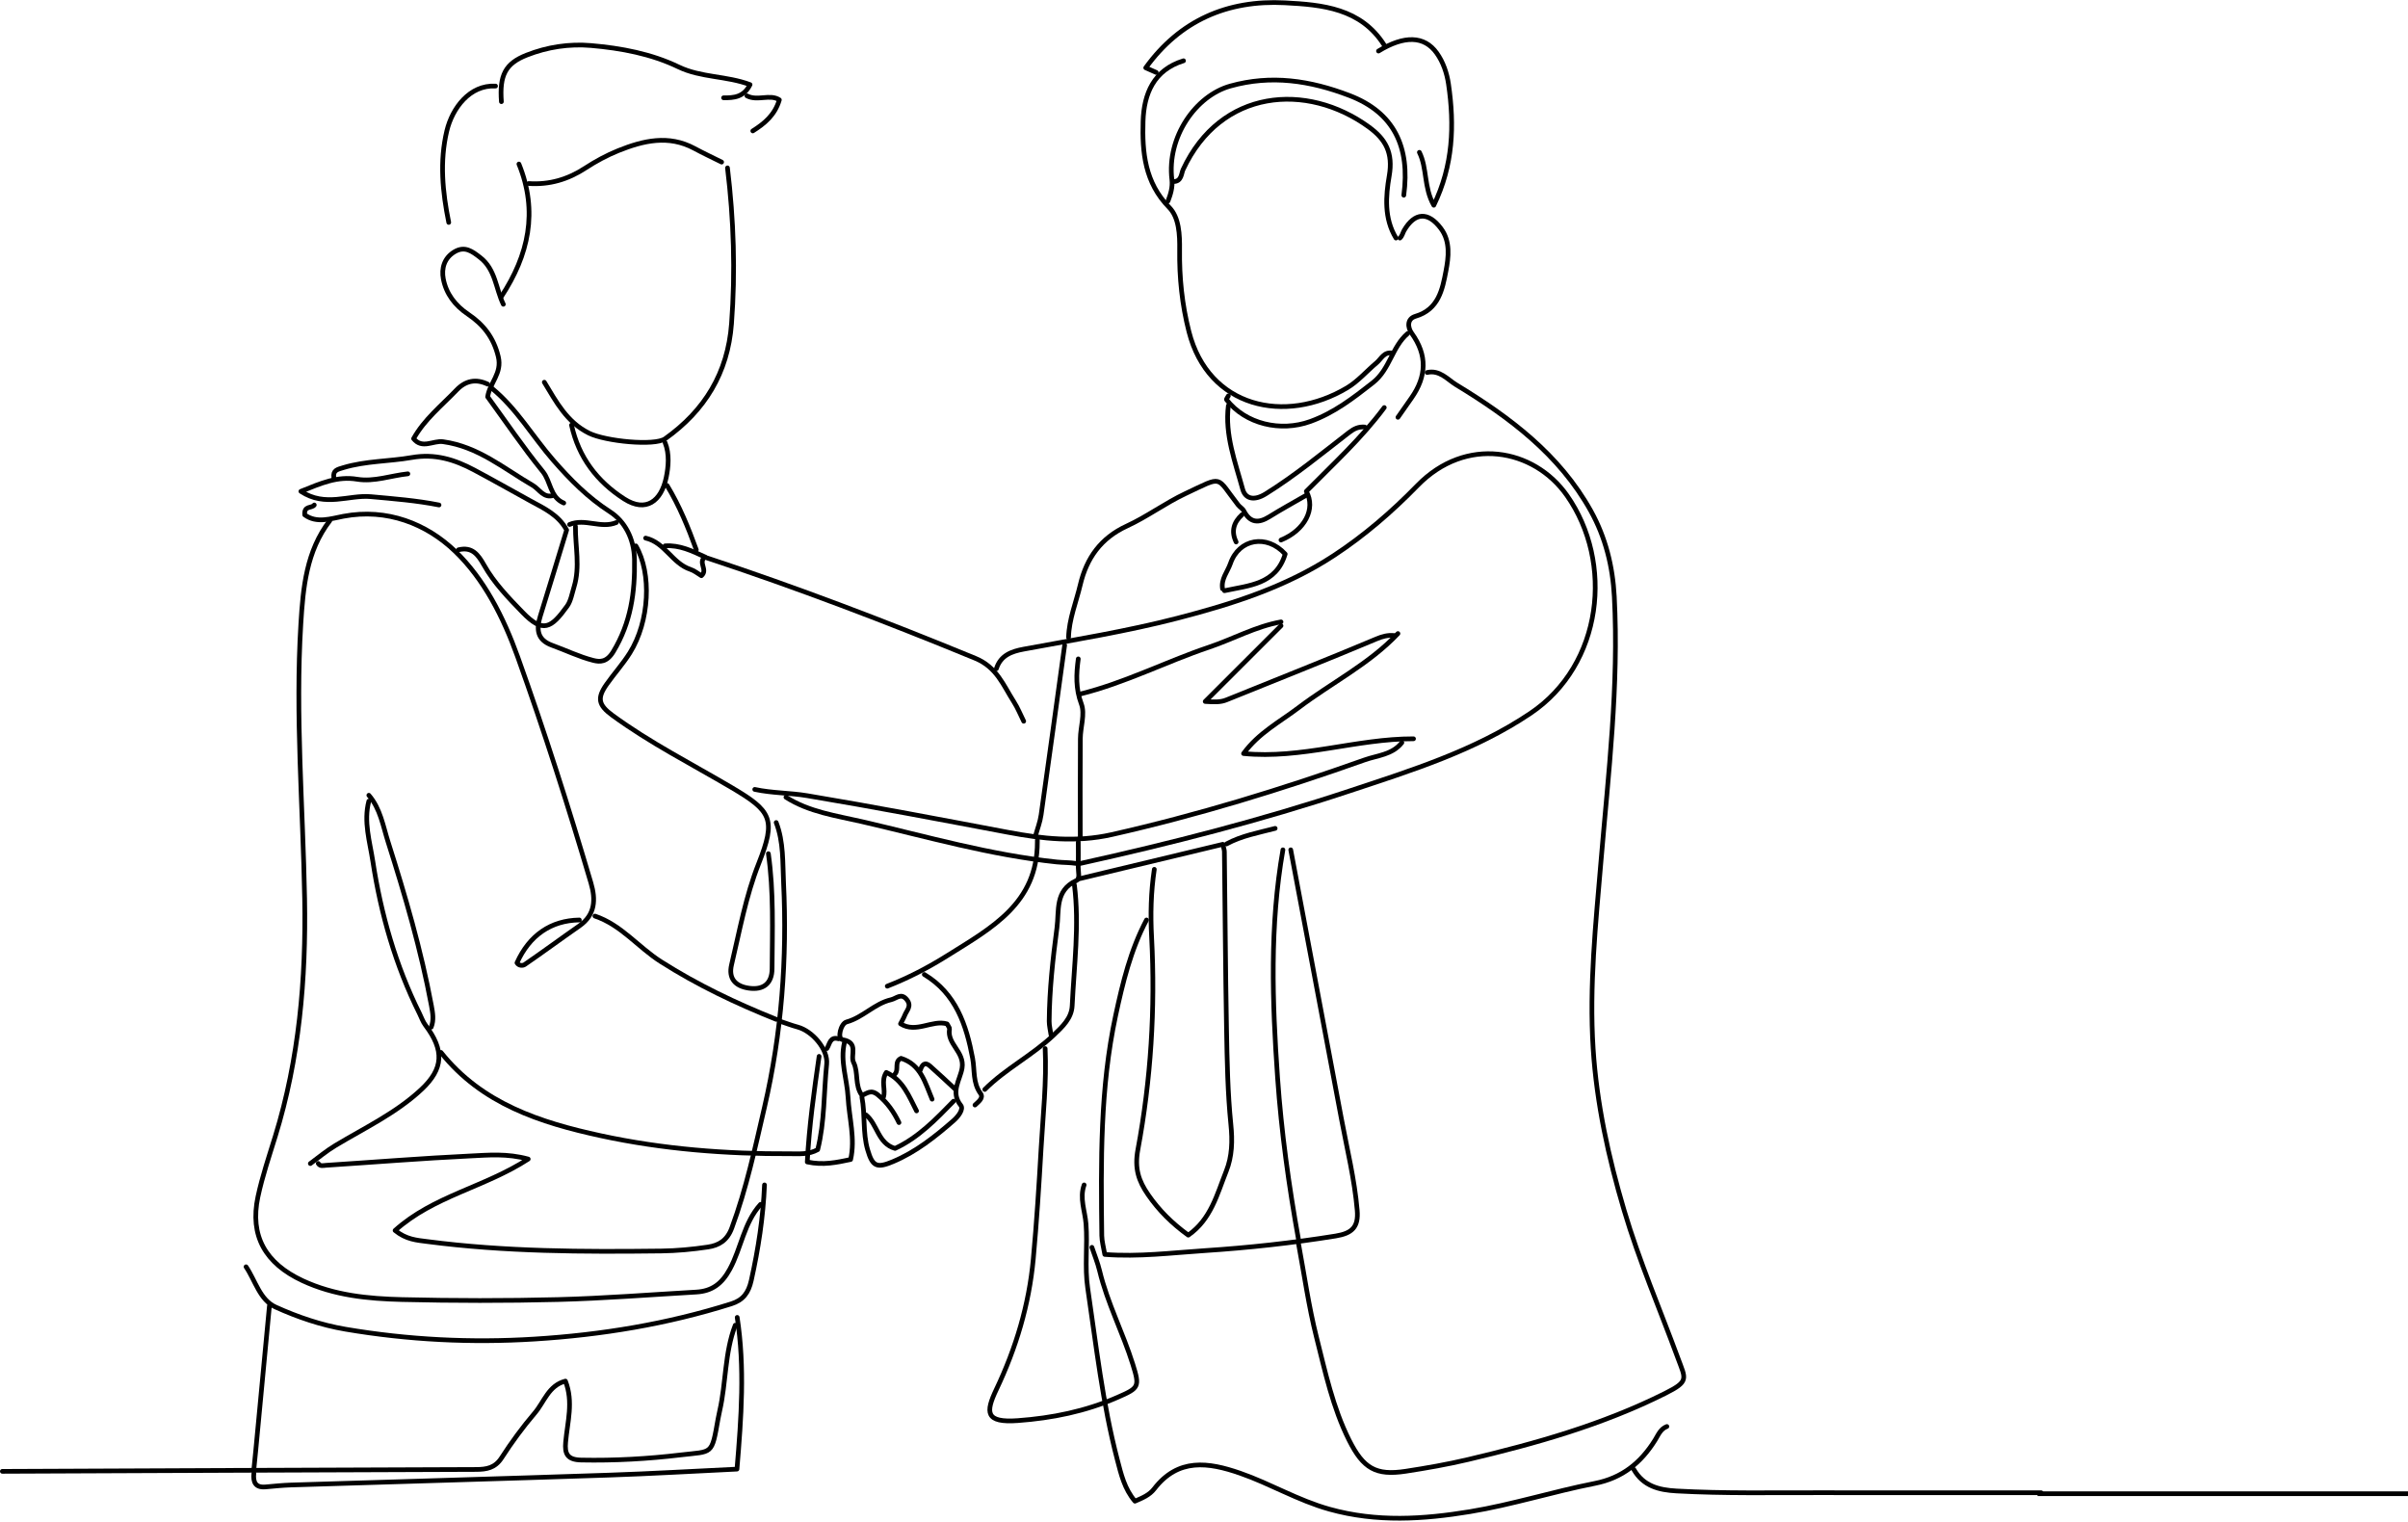 <svg xmlns="http://www.w3.org/2000/svg" width="1027" height="649" viewBox="0 0 1027 649" fill="none"><path d="M608.675 158.851C613.988 157.618 617.403 161.866 621.001 164.065C643.854 177.94 665.092 193.797 678.467 217.866C684.763 229.193 687.811 241.469 688.494 254.411C690.477 292.289 685.979 329.8 682.798 367.428C680.566 393.929 677.767 420.53 679.466 447.164C680.965 470.617 685.996 493.587 692.675 516.123C699.055 537.661 707.95 558.299 715.695 579.353C718.893 588.064 720.509 589.047 710.082 594.261C683.397 607.603 654.947 615.615 626.098 622.427C617.32 624.493 608.425 626.059 599.497 627.424C586.804 629.357 581.441 626.242 575.394 614.182C568.415 600.24 565.2 585.033 561.436 570.108C558.138 557.016 556.272 543.557 553.791 530.265" stroke="black" stroke-width="2" stroke-linecap="round" stroke-linejoin="round"></path><path d="M140.684 221.998C130.656 235.024 129.257 250.581 128.308 266.039C125.909 305.116 129.224 344.143 129.924 383.186C130.54 417.599 127.608 451.496 117.414 484.56C114.783 493.105 111.884 501.616 110.019 510.328C106.437 527.101 113.217 538.744 128.974 546.123C142.533 552.47 156.941 553.836 171.416 554.202C193.569 554.735 215.756 554.768 237.91 554.202C257.598 553.702 277.253 552.137 296.925 551.004C303.671 550.621 307.902 547.473 311.3 541.176C316.164 532.182 317.263 521.471 324.359 513.626" stroke="black" stroke-width="2" stroke-linecap="round" stroke-linejoin="round"></path><path d="M460.712 368.228C499.406 359.666 537.767 349.839 575.378 337.363C602.046 328.518 629.046 320.123 652.699 304.216C683.664 283.411 688.261 239.77 668.323 211.337C654.182 191.166 625.199 185.852 604.528 207.056C593.617 218.25 581.874 228.394 568.782 236.972C548.394 250.348 525.624 257.56 502.288 263.606C480.617 269.22 458.564 272.768 436.593 276.832C431.38 277.798 426.766 279.48 424.95 285.16" stroke="black" stroke-width="2" stroke-linecap="round" stroke-linejoin="round"></path><path d="M313.582 565.146C309.035 576.906 309.718 589.615 306.936 601.708C306.686 602.824 306.436 604.007 306.253 605.056C303.488 620.764 304.038 618.831 290.263 620.464C276.304 622.13 262.096 622.929 247.904 622.646C241.858 622.529 240.809 619.897 241.242 615C242.008 606.422 244.623 597.827 241.158 588.982C233.946 590.815 232.097 597.894 228.049 602.624C222.919 608.637 218.205 615.067 213.924 621.713C211.126 626.044 207.495 626.644 202.997 626.66C135.671 626.877 68.327 627.177 1 627.46" stroke="black" stroke-width="2" stroke-linecap="round" stroke-linejoin="round"></path><path d="M314.415 561.814C317.696 583.185 316.164 604.489 314.315 626.51C295.609 627.392 277.587 628.475 259.547 629.075C214.391 630.59 169.217 631.873 124.06 633.289C120.446 633.405 116.848 633.789 113.25 634.105C108.853 634.488 107.887 631.973 108.27 628.275" stroke="black" stroke-width="2" stroke-linecap="round" stroke-linejoin="round"></path><path d="M462.377 505.314C460.345 510.961 462.744 516.391 463.177 521.938C463.893 531.066 462.544 540.177 463.91 549.372C467.524 573.841 470.256 598.459 476.519 622.462C478.135 628.642 479.567 634.921 484.048 640.185C487.113 638.852 490.194 637.636 492.276 634.921C502.487 621.679 515.329 623.545 528.871 628.242C541.814 632.739 553.557 639.852 566.999 643.599C587.154 649.23 607.059 647.914 626.914 644.649C644.853 641.701 662.326 636.121 680.182 632.606C691.925 630.307 699.871 623.778 705.884 614.134C707.266 611.902 708.182 609.37 710.914 608.337" stroke="black" stroke-width="2" stroke-linecap="round" stroke-linejoin="round"></path><path d="M326.058 505.314C325.492 519.073 323.41 532.598 320.411 546.074C319.229 551.387 316.863 554.452 311.916 556.018C284.582 564.646 256.566 569.26 227.966 571.042C200.882 572.741 174.048 571.375 147.33 566.845C136.936 565.079 126.975 561.681 117.531 557.4C110.802 554.352 108.936 546.157 104.938 540.227" stroke="black" stroke-width="2" stroke-linecap="round" stroke-linejoin="round"></path><path d="M331.039 350.77C334.254 359.081 333.77 367.959 334.187 376.538C335.736 408.702 333.371 440.616 326.075 472.081C322.044 489.438 318.346 506.861 312.117 523.667C310.134 529.031 306.603 531.096 301.939 531.796C295.36 532.779 288.664 533.412 282.001 533.495C248.687 533.895 215.374 533.795 182.243 529.464C177.746 528.881 173.282 528.631 168.501 524.734C184.925 509.976 206.712 506.361 225.285 494.285C216.223 491.803 208.278 492.602 200.549 492.969C180.028 493.952 159.54 495.617 139.035 496.95C137.919 497.017 136.554 497.516 135.721 496.15" stroke="black" stroke-width="2" stroke-linecap="round" stroke-linejoin="round"></path><path d="M492.31 370.727C490.861 380.388 490.627 389.949 491.161 399.826C492.76 430.142 490.844 460.457 485.297 490.306C483.832 498.251 485.564 503.565 489.711 509.545C494.292 516.174 499.789 521.654 506.785 526.735C516.462 520.022 519.077 509.278 522.975 499.467C525.507 493.121 525.673 486.542 524.957 479.529C523.591 466.037 523.358 452.412 523.108 438.837C522.642 413.635 522.509 388.433 522.192 363.231C522.192 362.382 521.842 361.532 521.509 360.066C500.788 365.047 480.334 369.961 459.862 374.858" stroke="black" stroke-width="2" stroke-linecap="round" stroke-linejoin="round"></path><path d="M488.978 392.33C482.199 405.139 478.818 419.131 475.819 433.072C469.173 464.004 469.523 495.486 469.906 526.934C469.94 529.449 470.689 531.964 471.189 534.962C485.68 536.078 499.822 534.246 513.897 533.33C532.519 532.114 551.142 530.082 569.631 527.1C576.643 525.968 579.458 523.302 578.842 516.123C577.709 502.898 574.528 490.055 572.096 477.08C564.917 438.852 557.704 400.642 550.492 362.414" stroke="black" stroke-width="2" stroke-linecap="round" stroke-linejoin="round"></path><path d="M445.754 447.166C446.403 461.341 444.854 475.433 444.038 489.541C443.138 505.332 442.139 521.139 440.69 536.896C438.891 556.385 433.328 574.907 424.933 592.564C420.285 602.341 420.235 606.838 434.094 605.822C448.719 604.756 462.96 601.875 476.519 595.945C485.747 591.914 486.18 591.514 483.132 581.787C478.917 568.328 472.288 555.702 468.973 541.91C468.157 538.512 466.808 535.247 465.692 531.933" stroke="black" stroke-width="2" stroke-linecap="round" stroke-linejoin="round"></path><path d="M696.79 626.627C700.854 633.739 707.45 635.422 715.079 635.838C735.3 636.954 755.538 636.538 775.76 636.571C807.341 636.638 838.939 636.588 870.52 636.588" stroke="black" stroke-width="2" stroke-linecap="round" stroke-linejoin="round"></path><path d="M547.161 362.414C541.498 394.695 542.597 427.209 544.879 459.607C546.495 482.71 549.693 505.746 553.807 528.583" stroke="black" stroke-width="2" stroke-linecap="round" stroke-linejoin="round"></path><path d="M134.038 215.352C132.972 216.867 129.608 215.501 129.958 219.566C135.021 223.314 141.118 221.165 146.464 220.165C165.17 216.634 181.977 223.43 194.12 235.09C206.446 246.933 214.674 263.107 220.771 280.063C232.214 311.928 242.458 344.126 252.035 376.556C254.084 383.502 253.951 390.082 247.105 394.846C239.276 400.292 231.614 405.956 223.752 411.353C223.069 411.819 221.32 411.986 220.487 410.603C225.784 398.843 234.962 392.53 247.088 392.33" stroke="black" stroke-width="2" stroke-linecap="round" stroke-linejoin="round"></path><path d="M504.769 25.912C492.044 29.826 487.879 40.037 487.513 51.68C487.096 64.922 488.246 77.865 498.69 88.492C502.887 92.773 503.187 100.102 503.104 106.515C502.954 118.324 504.12 129.867 507.085 141.461C515.38 173.891 548.127 181.154 574.528 165.396C579.175 162.615 582.873 158.267 587.087 154.736C589.086 153.054 590.269 149.956 593.717 150.572" stroke="black" stroke-width="2" stroke-linecap="round" stroke-linejoin="round"></path><path d="M271.191 232.789C278.037 244.466 277.037 265.003 268.626 278.445C265.694 283.126 261.93 287.274 258.748 291.804C254.567 297.717 255.184 300.666 261.213 305.08C277.221 316.806 294.91 325.751 311.934 335.795C328.99 345.872 331.139 349.22 323.593 368.242C318.063 382.184 315.448 396.942 312 411.45C310.634 417.197 313.516 420.578 319.396 421.411C325.492 422.277 329.257 419.512 329.29 413.083C329.39 396.726 330.023 380.335 327.708 364.062" stroke="black" stroke-width="2" stroke-linecap="round" stroke-linejoin="round"></path><path d="M209.676 165.498C220.353 174.176 227.166 186.202 236.094 196.396C243.356 204.692 250.702 212.154 260.13 218.234C266.409 222.281 270.44 229.56 270.607 238.605C270.857 252.613 269.058 265.506 261.579 277.882C258.831 282.412 255.932 282.379 252.967 281.613C246.971 280.08 241.308 277.299 235.444 275.183C229.015 272.851 228.698 268.287 230.447 262.691C234.228 250.565 237.893 238.388 241.674 226.029C238.243 219.633 232.13 216.834 226.316 213.67C218.271 209.272 210.293 204.708 202.197 200.411C193.886 195.997 185.524 193.365 175.563 195.114C165.952 196.796 156.025 196.546 146.48 199.411C143.832 200.211 141.966 200.544 142.366 203.709" stroke="black" stroke-width="2" stroke-linecap="round" stroke-linejoin="round"></path><path d="M598.714 83.246C601.462 62.692 594.599 48.017 575.494 40.721C558.771 34.325 542.18 31.81 524.724 36.69C509.949 40.821 497.607 58.428 499.805 76.6C500.188 79.832 499.272 82.796 498.14 85.745" stroke="black" stroke-width="2" stroke-linecap="round" stroke-linejoin="round"></path><path d="M597.881 316.707C593.866 321.854 587.47 322.137 582.04 324.053C546.628 336.629 510.782 347.655 474.054 355.934C459.029 359.315 444.621 357.716 429.946 354.951C401.43 349.571 372.913 344.108 344.297 339.327C336.935 338.094 329.273 338.244 321.894 336.645" stroke="black" stroke-width="2" stroke-linecap="round" stroke-linejoin="round"></path><path d="M596.216 270.186C583.939 283.195 567.882 291.14 553.841 301.784C545.845 307.847 536.734 312.594 530.371 321.355C555.04 323.787 578.593 314.992 602.862 315.059" stroke="black" stroke-width="2" stroke-linecap="round" stroke-linejoin="round"></path><path d="M188.073 448.814C205.53 470.751 230.532 478.763 256.283 484.343C282.751 490.073 309.751 492.155 336.869 492.021C340.816 492.005 344.847 492.455 348.745 490.273C351.727 478.38 351.327 465.987 352.576 453.794C353.209 447.548 346.58 439.736 340.2 437.987C337.668 437.304 335.203 436.354 332.705 435.521" stroke="black" stroke-width="2" stroke-linecap="round" stroke-linejoin="round"></path><path d="M301.124 237.787C339.967 250.596 378.128 265.171 415.939 280.728C425.184 284.526 427.915 292.288 432.413 299.301C434.078 301.899 435.228 304.814 436.61 307.579" stroke="black" stroke-width="2" stroke-linecap="round" stroke-linejoin="round"></path><path d="M308.602 41.704C313 41.754 317.231 41.454 319.896 36.09C309.885 32.309 299.025 33.159 289.414 28.545C277.721 22.915 264.911 20.533 252.069 19.417C242.775 18.617 233.43 20.033 224.669 23.481C215.507 27.079 213.009 32.076 213.842 43.353" stroke="black" stroke-width="2" stroke-linecap="round" stroke-linejoin="round"></path><path d="M310.268 71.603C312.933 93.707 313.666 115.844 311.983 138.081C310.401 159.052 300.59 175.076 283.683 187.102C279.219 190.283 258.165 188.185 251.202 184.72C241.691 180.006 237.211 171.345 232.147 163" stroke="black" stroke-width="2" stroke-linecap="round" stroke-linejoin="round"></path><path d="M335.203 339.98C345.097 346.31 356.79 347.876 367.717 350.408C395.217 356.771 422.468 364.666 450.734 367.597C453.516 367.881 456.315 367.781 459.063 368.23" stroke="black" stroke-width="2" stroke-linecap="round" stroke-linejoin="round"></path><path d="M595.383 101.517C590.27 93.155 591.019 83.561 592.502 74.999C594.201 65.205 591.003 59.375 583.774 54.128C557.356 34.956 520.594 37.855 504.57 72.334C503.837 73.916 503.937 77.365 500.623 77.415" stroke="black" stroke-width="2" stroke-linecap="round" stroke-linejoin="round"></path><path d="M590.385 19.267C580.425 3.493 563.951 2.027 547.977 1.194C523.608 -0.072 503.287 8.64 488.646 28.911C490.394 29.677 491.76 30.294 493.126 30.893" stroke="black" stroke-width="2" stroke-linecap="round" stroke-linejoin="round"></path><path d="M557.138 211.186C551.875 214.234 546.528 217.149 541.364 220.364C536.767 223.229 533.169 223.046 530.487 217.865C529.971 216.866 528.772 216.25 528.055 215.334C518.344 202.891 522.026 202.791 505.652 210.47C497.024 214.517 489.245 220.347 480.6 224.328C469.49 229.442 463.427 237.97 460.728 249.397C458.963 256.859 455.948 264.022 455.731 271.834" stroke="black" stroke-width="2" stroke-linecap="round" stroke-linejoin="round"></path><path d="M157.308 339.145C162.255 344.891 163.354 352.27 165.536 359.116C172.832 382.053 179.578 405.156 183.992 428.858C184.575 432.023 185.108 434.971 183.909 438.02" stroke="black" stroke-width="2" stroke-linecap="round" stroke-linejoin="round"></path><path d="M157.308 341.646C155.009 350.408 157.724 358.886 159.024 367.398C162.488 389.951 168.718 411.705 178.912 432.21C179.745 433.875 180.344 435.708 181.444 437.173C189.556 447.917 189.189 455.762 179.728 464.607C168.918 474.701 155.542 480.998 143.033 488.51C139.185 490.825 135.887 493.607 132.356 496.205" stroke="black" stroke-width="2" stroke-linecap="round" stroke-linejoin="round"></path><path d="M523.891 172.975C522.342 185.451 526.823 197.01 529.988 208.62C531.087 212.651 534.752 213.767 539.832 210.602C552.375 202.79 563.701 193.446 575.328 184.468C577.576 182.736 579.475 181.903 582.074 182.103" stroke="black" stroke-width="2" stroke-linecap="round" stroke-linejoin="round"></path><path d="M208.011 163.83C202.98 161.431 198.55 162.331 194.719 166.328C188.322 172.991 180.993 178.838 176.396 187.066C180.044 191.647 184.791 187.782 188.955 188.365C203.963 190.431 214.907 199.859 227.183 206.971C230.048 208.62 231.897 212.751 236.277 211.202" stroke="black" stroke-width="2" stroke-linecap="round" stroke-linejoin="round"></path><path d="M605.36 64.958C608.741 71.77 607.192 79.915 611.506 87.528C619.785 70.504 620.335 53.381 617.786 35.891C617.103 31.177 615.521 26.514 612.772 22.649C607.476 15.187 598.864 15.037 587.92 21.766" stroke="black" stroke-width="2" stroke-linecap="round" stroke-linejoin="round"></path><path d="M546.345 265.205C535.518 267.154 525.891 272.551 515.597 276.015C497.158 282.228 479.734 291.256 460.729 295.954" stroke="black" stroke-width="2" stroke-linecap="round" stroke-linejoin="round"></path><path d="M307.769 69.119C303.888 67.186 299.957 65.338 296.142 63.289C285.149 57.376 274.338 59.974 263.745 64.222C258.831 66.204 254.067 68.785 249.62 71.684C242.207 76.531 234.279 78.863 225.467 78.263" stroke="black" stroke-width="2" stroke-linecap="round" stroke-linejoin="round"></path><path d="M594.55 271.018C591.885 270.785 589.637 271.368 586.988 272.484C565.801 281.412 544.38 289.823 523.076 298.468C520.577 299.484 518.112 299.418 514.015 299.151C525.258 287.908 535.802 277.381 546.346 266.854" stroke="black" stroke-width="2" stroke-linecap="round" stroke-linejoin="round"></path><path d="M253.734 390.664C264.928 394.429 272.173 403.923 281.818 410.069C297.459 420.03 313.949 427.875 331.055 434.705" stroke="black" stroke-width="2" stroke-linecap="round" stroke-linejoin="round"></path><path d="M600.363 142.229C593.667 147.925 592.784 157.503 585.538 163.183C577.176 169.746 569.015 176.059 558.837 179.74C546.145 184.32 531.237 180.856 523.108 170.445C522.942 170.229 523.608 169.379 523.891 168.829" stroke="black" stroke-width="2" stroke-linecap="round" stroke-linejoin="round"></path><path d="M360.138 444.668C358.256 452.597 361.271 460.175 361.688 467.938C362.154 476.782 364.819 485.577 362.787 494.472C356.857 495.721 351.094 497.004 344.298 495.521C345.097 480.264 347.196 465.372 349.345 450.498" stroke="black" stroke-width="2" stroke-linecap="round" stroke-linejoin="round"></path><path d="M522.226 251.912C532.653 249.647 544.23 249.264 548.127 236.272C540.315 227.66 528.422 229.742 524.774 240.303C523.542 243.851 520.694 246.932 521.41 251.096" stroke="black" stroke-width="2" stroke-linecap="round" stroke-linejoin="round"></path><path d="M114.916 556.832C112.983 577.32 111.035 597.825 109.102 618.312C108.836 621.077 108.553 623.859 108.27 626.624" stroke="black" stroke-width="2" stroke-linecap="round" stroke-linejoin="round"></path><path d="M211.343 36.704C200.349 36.121 192.904 46.082 190.572 55.809C187.457 68.885 188.756 81.894 191.388 94.853" stroke="black" stroke-width="2" stroke-linecap="round" stroke-linejoin="round"></path><path d="M459.88 359.082C459.88 362.68 459.93 366.278 459.863 369.876C459.83 371.841 460.779 374.723 458.997 375.556C449.885 379.803 451.751 388.298 450.785 395.644C449.036 408.886 447.57 422.145 447.47 435.52C447.47 437.452 447.987 439.401 448.253 441.333" stroke="black" stroke-width="2" stroke-linecap="round" stroke-linejoin="round"></path><path d="M454.066 275.168C450.734 299.27 447.453 323.356 444.038 347.442C443.605 350.54 442.423 353.538 441.59 356.587" stroke="black" stroke-width="2" stroke-linecap="round" stroke-linejoin="round"></path><path d="M214.674 129.767C211.425 123.088 211.375 114.876 204.746 109.779C201.381 107.181 198.267 104.782 193.902 107.347C189.422 109.996 188.222 114.51 189.072 118.94C190.305 125.303 194.052 130.25 199.649 134.015C206.079 138.345 210.559 143.892 212.525 152.121C214.224 159.233 208.91 163.147 207.977 169.227C215.64 179.721 223.085 190.781 231.48 201.075C234.962 205.339 234.545 212.035 240.442 214.517" stroke="black" stroke-width="2" stroke-linecap="round" stroke-linejoin="round"></path><path d="M596.215 177.957C598.148 175.192 600.096 172.427 602.029 169.645C608.425 160.5 608.808 151.456 602.112 142.161C600.33 139.696 599.98 135.965 603.728 134.866C613.572 131.967 615.204 123.356 616.687 115.577C617.803 109.73 618.685 102.934 614.488 97.371C609.091 90.209 603.394 90.492 598.847 98.27C598.264 99.287 598.048 100.636 597.048 101.519" stroke="black" stroke-width="2" stroke-linecap="round" stroke-linejoin="round"></path><path d="M459.879 280.98C459.013 287.477 458.714 293.64 461.195 300.219C462.811 304.5 460.796 310.047 460.762 315.044C460.646 329.169 460.729 343.294 460.729 357.419" stroke="black" stroke-width="2" stroke-linecap="round" stroke-linejoin="round"></path><path d="M442.423 358.25C442.423 358.533 442.423 358.8 442.423 359.083C442.456 385.267 422.834 395.745 404.262 407.388C395.984 412.585 387.472 417.032 378.411 420.563" stroke="black" stroke-width="2" stroke-linecap="round" stroke-linejoin="round"></path><path d="M394.217 415.582C407.709 423.677 412.173 437.136 414.822 451.344C415.771 456.408 414.838 461.688 418.203 466.352C419.569 468.251 417.254 469.883 415.821 471.249" stroke="black" stroke-width="2" stroke-linecap="round" stroke-linejoin="round"></path><path d="M243.757 181.287C246.756 194.996 254.651 205.356 266.244 212.785C275.522 218.732 282.035 213.718 284.134 203.641C285.066 199.127 285.616 193.646 283.65 188.749" stroke="black" stroke-width="2" stroke-linecap="round" stroke-linejoin="round"></path><path d="M187.24 215.351C177.629 213.435 167.918 212.702 158.174 211.803C148.746 210.937 138.769 216.45 128.325 209.538C136.97 206.04 143.916 202.975 152.361 204.374C159.556 205.557 166.735 202.808 173.948 202.059" stroke="black" stroke-width="2" stroke-linecap="round" stroke-linejoin="round"></path><path d="M383.408 478.729C381.209 474.182 378.511 470.251 374.413 466.902C371.398 464.437 369.816 466.336 367.617 467.119C364.469 462.872 366.185 457.308 364.052 453.094C362.503 450.029 366.484 444.616 359.372 443.383C356.923 442.967 358.622 436.487 361.038 435.821C368.1 433.872 372.964 427.959 380.06 426.326C382.358 425.793 384.341 423.262 386.772 426.326C388.954 429.075 386.689 430.874 385.873 433.006C385.423 434.155 384.774 435.221 384.074 436.587C390.703 440.835 397.616 434.755 403.929 436.654C404.462 437.72 405.062 438.336 404.962 438.819C403.812 445.232 411.458 448.513 410.325 455.493C409.526 460.49 405.212 465.703 409.775 471.4C411.041 472.982 408.759 476.08 406.677 477.896C398.799 484.775 390.67 491.238 380.909 495.352C373.93 498.301 372.131 497.468 370.049 490.339C367.9 482.976 369.05 475.298 367.6 467.885" stroke="black" stroke-width="2" stroke-linecap="round" stroke-linejoin="round"></path><path d="M221.32 69.953C229.582 90.208 225.417 108.814 213.841 126.453" stroke="black" stroke-width="2" stroke-linecap="round" stroke-linejoin="round"></path><path d="M245.422 224.496C245.339 233.091 247.471 241.653 244.822 250.314C243.973 253.079 243.423 256.344 241.924 258.426C235.061 267.954 231.597 270.152 222.868 261.141C216.789 254.862 210.742 248.632 206.462 241.036C203.896 236.489 201.365 233.058 195.551 234.457" stroke="black" stroke-width="2" stroke-linecap="round" stroke-linejoin="round"></path><path d="M458.23 377.371C460.379 394.578 458.097 411.734 457.28 428.874C457.031 434.204 453.233 437.769 449.269 441.517C440.174 450.128 428.847 455.775 420.002 464.603" stroke="black" stroke-width="2" stroke-linecap="round" stroke-linejoin="round"></path><path d="M406.694 469.6C399.198 477.278 391.803 485.057 381.725 489.754C374.396 487.656 374.263 479.394 369.283 475.413" stroke="black" stroke-width="2" stroke-linecap="round" stroke-linejoin="round"></path><path d="M590.386 173.807C580.625 186.949 568.565 197.942 557.139 209.536C561.27 216.981 556.506 226.142 546.329 230.307" stroke="black" stroke-width="2" stroke-linecap="round" stroke-linejoin="round"></path><path d="M284.5 207.039C289.747 215.684 293.545 224.995 296.976 234.456" stroke="black" stroke-width="2" stroke-linecap="round" stroke-linejoin="round"></path><path d="M543.846 353.268C536.801 355.116 529.571 356.382 523.059 359.914" stroke="black" stroke-width="2" stroke-linecap="round" stroke-linejoin="round"></path><path d="M242.924 223.664C249.47 220.899 256.333 225.58 262.879 222.831" stroke="black" stroke-width="2" stroke-linecap="round" stroke-linejoin="round"></path><path d="M407.511 464.603C403.913 461.272 400.348 457.907 396.684 454.659C394.385 452.61 393.269 454.093 392.536 456.308" stroke="black" stroke-width="2" stroke-linecap="round" stroke-linejoin="round"></path><path d="M275.354 229.473C283.533 231.305 286.714 240.283 294.46 242.815C296.192 243.381 297.691 244.664 299.14 245.513C302.055 243.015 297.591 240 300.64 237.485C295.109 234.936 289.829 232.354 283.666 232.787" stroke="black" stroke-width="2" stroke-linecap="round" stroke-linejoin="round"></path><path d="M376.762 467.936C377.861 464.687 375.579 461.14 377.994 457.342C385.14 460.607 387.655 467.486 390.903 473.749" stroke="black" stroke-width="2" stroke-linecap="round" stroke-linejoin="round"></path><path d="M321.061 55.829C326.041 52.697 330.472 49.066 332.388 42.587C328.44 39.955 323.01 43.253 318.562 40.871" stroke="black" stroke-width="2" stroke-linecap="round" stroke-linejoin="round"></path><path d="M381.742 457.96C383.458 456.077 381.276 452.729 384.291 451.33C392.786 453.995 394.585 461.807 397.533 468.753" stroke="black" stroke-width="2" stroke-linecap="round" stroke-linejoin="round"></path><path d="M529.705 219.5C526.123 222.781 525.007 226.612 527.206 231.126" stroke="black" stroke-width="2" stroke-linecap="round" stroke-linejoin="round"></path><path d="M357.64 443.002C353.942 441.936 353.908 445.284 352.659 447.149" stroke="black" stroke-width="2" stroke-linecap="round" stroke-linejoin="round"></path><path d="M869 637H1027" stroke="black" stroke-width="2"></path></svg>